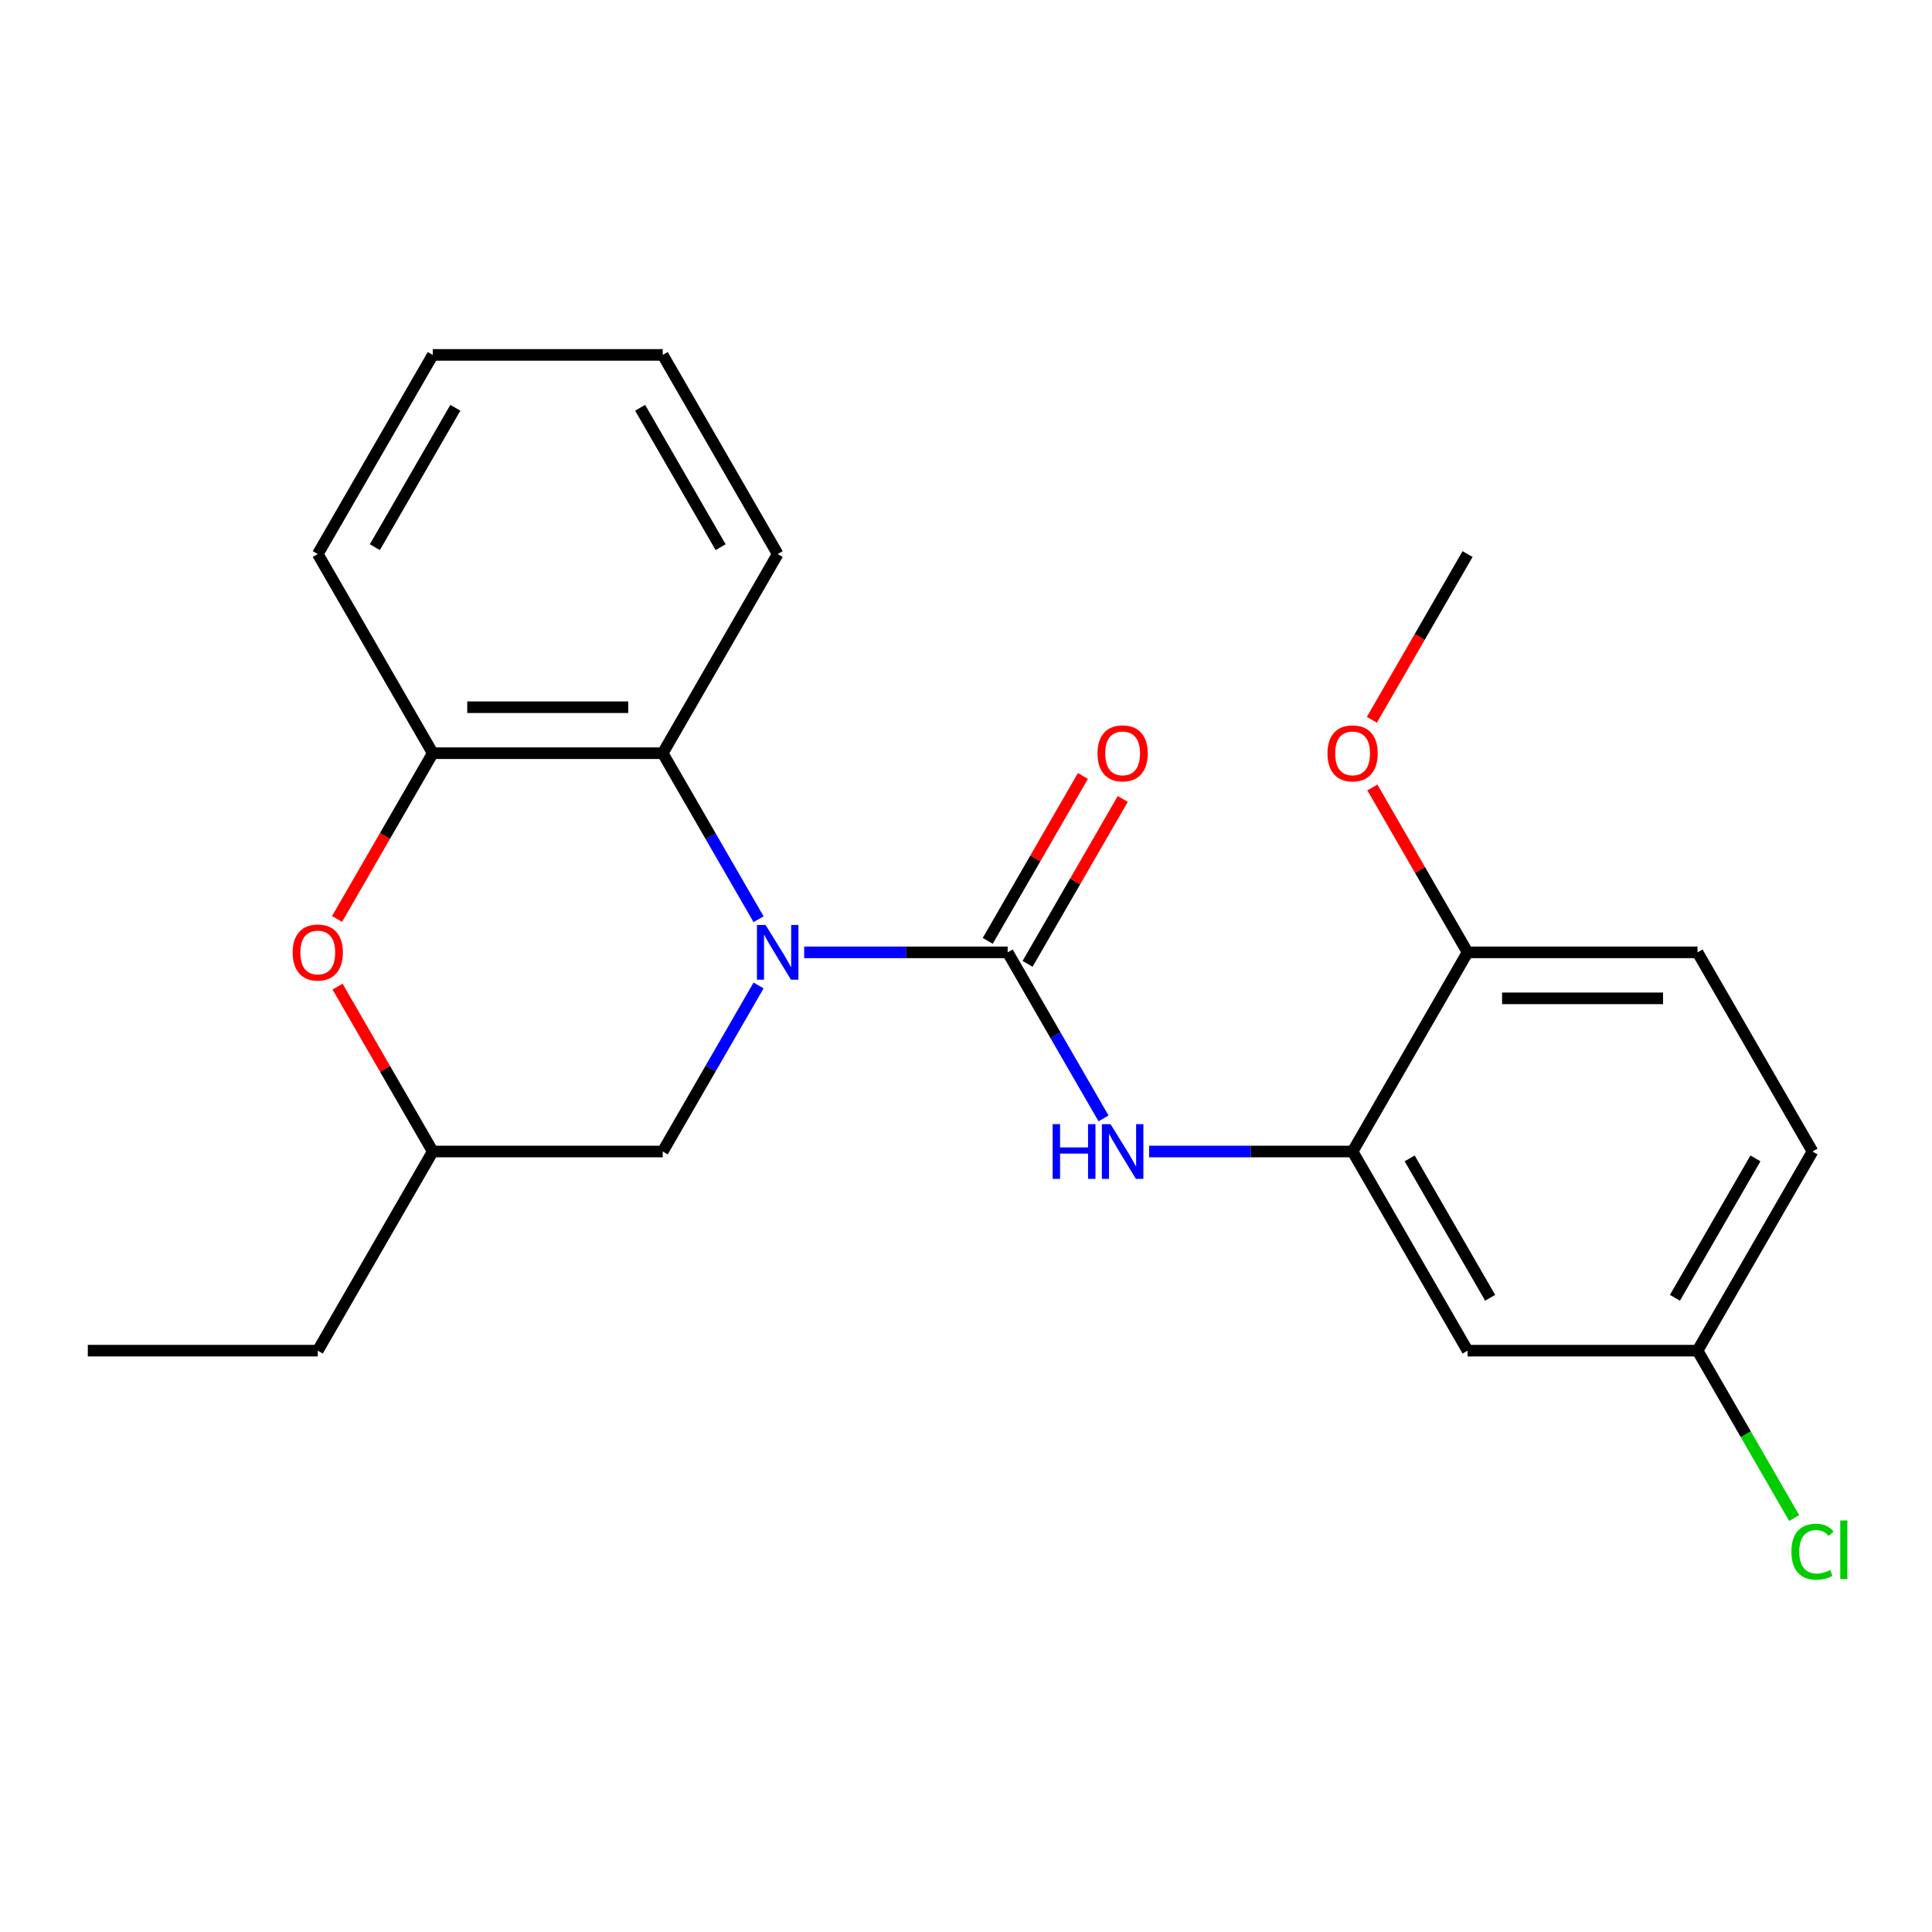 <?xml version='1.0' encoding='iso-8859-1'?>
<svg version='1.1' baseProfile='full'
              xmlns='http://www.w3.org/2000/svg'
                      xmlns:rdkit='http://www.rdkit.org/xml'
                      xmlns:xlink='http://www.w3.org/1999/xlink'
                  xml:space='preserve'
width='1000px' height='1000px' viewBox='0 0 1000 1000'>
<!-- END OF HEADER -->
<rect style='opacity:1.0;fill:#FFFFFF;stroke:none' width='1000' height='1000' x='0' y='0'> </rect>
<path class='bond-0' d='M 416.249,492.939 L 468.904,492.939' style='fill:none;fill-rule:evenodd;stroke:#0000FF;stroke-width:6px;stroke-linecap:butt;stroke-linejoin:miter;stroke-opacity:1' />
<path class='bond-0' d='M 468.904,492.939 L 521.559,492.939' style='fill:none;fill-rule:evenodd;stroke:#000000;stroke-width:6px;stroke-linecap:butt;stroke-linejoin:miter;stroke-opacity:1' />
<path class='bond-1' d='M 392.64,475.803 L 367.83,432.831' style='fill:none;fill-rule:evenodd;stroke:#0000FF;stroke-width:6px;stroke-linecap:butt;stroke-linejoin:miter;stroke-opacity:1' />
<path class='bond-1' d='M 367.83,432.831 L 343.02,389.859' style='fill:none;fill-rule:evenodd;stroke:#000000;stroke-width:6px;stroke-linecap:butt;stroke-linejoin:miter;stroke-opacity:1' />
<path class='bond-6' d='M 392.64,510.074 L 367.83,553.046' style='fill:none;fill-rule:evenodd;stroke:#0000FF;stroke-width:6px;stroke-linecap:butt;stroke-linejoin:miter;stroke-opacity:1' />
<path class='bond-6' d='M 367.83,553.046 L 343.02,596.018' style='fill:none;fill-rule:evenodd;stroke:#000000;stroke-width:6px;stroke-linecap:butt;stroke-linejoin:miter;stroke-opacity:1' />
<path class='bond-2' d='M 521.559,492.939 L 546.369,535.911' style='fill:none;fill-rule:evenodd;stroke:#000000;stroke-width:6px;stroke-linecap:butt;stroke-linejoin:miter;stroke-opacity:1' />
<path class='bond-2' d='M 546.369,535.911 L 571.179,578.883' style='fill:none;fill-rule:evenodd;stroke:#0000FF;stroke-width:6px;stroke-linecap:butt;stroke-linejoin:miter;stroke-opacity:1' />
<path class='bond-8' d='M 531.867,498.89 L 556.504,456.218' style='fill:none;fill-rule:evenodd;stroke:#000000;stroke-width:6px;stroke-linecap:butt;stroke-linejoin:miter;stroke-opacity:1' />
<path class='bond-8' d='M 556.504,456.218 L 581.141,413.546' style='fill:none;fill-rule:evenodd;stroke:#FF0000;stroke-width:6px;stroke-linecap:butt;stroke-linejoin:miter;stroke-opacity:1' />
<path class='bond-8' d='M 511.251,486.987 L 535.888,444.315' style='fill:none;fill-rule:evenodd;stroke:#000000;stroke-width:6px;stroke-linecap:butt;stroke-linejoin:miter;stroke-opacity:1' />
<path class='bond-8' d='M 535.888,444.315 L 560.525,401.643' style='fill:none;fill-rule:evenodd;stroke:#FF0000;stroke-width:6px;stroke-linecap:butt;stroke-linejoin:miter;stroke-opacity:1' />
<path class='bond-4' d='M 343.02,389.859 L 223.994,389.859' style='fill:none;fill-rule:evenodd;stroke:#000000;stroke-width:6px;stroke-linecap:butt;stroke-linejoin:miter;stroke-opacity:1' />
<path class='bond-4' d='M 325.166,366.054 L 241.848,366.054' style='fill:none;fill-rule:evenodd;stroke:#000000;stroke-width:6px;stroke-linecap:butt;stroke-linejoin:miter;stroke-opacity:1' />
<path class='bond-16' d='M 343.02,389.859 L 402.533,286.779' style='fill:none;fill-rule:evenodd;stroke:#000000;stroke-width:6px;stroke-linecap:butt;stroke-linejoin:miter;stroke-opacity:1' />
<path class='bond-3' d='M 594.788,596.018 L 647.443,596.018' style='fill:none;fill-rule:evenodd;stroke:#0000FF;stroke-width:6px;stroke-linecap:butt;stroke-linejoin:miter;stroke-opacity:1' />
<path class='bond-3' d='M 647.443,596.018 L 700.098,596.018' style='fill:none;fill-rule:evenodd;stroke:#000000;stroke-width:6px;stroke-linecap:butt;stroke-linejoin:miter;stroke-opacity:1' />
<path class='bond-7' d='M 700.098,596.018 L 759.611,699.098' style='fill:none;fill-rule:evenodd;stroke:#000000;stroke-width:6px;stroke-linecap:butt;stroke-linejoin:miter;stroke-opacity:1' />
<path class='bond-7' d='M 729.641,599.578 L 771.3,671.733' style='fill:none;fill-rule:evenodd;stroke:#000000;stroke-width:6px;stroke-linecap:butt;stroke-linejoin:miter;stroke-opacity:1' />
<path class='bond-9' d='M 700.098,596.018 L 759.611,492.939' style='fill:none;fill-rule:evenodd;stroke:#000000;stroke-width:6px;stroke-linecap:butt;stroke-linejoin:miter;stroke-opacity:1' />
<path class='bond-17' d='M 223.994,389.859 L 164.481,286.779' style='fill:none;fill-rule:evenodd;stroke:#000000;stroke-width:6px;stroke-linecap:butt;stroke-linejoin:miter;stroke-opacity:1' />
<path class='bond-23' d='M 223.994,389.859 L 199.23,432.751' style='fill:none;fill-rule:evenodd;stroke:#000000;stroke-width:6px;stroke-linecap:butt;stroke-linejoin:miter;stroke-opacity:1' />
<path class='bond-23' d='M 199.23,432.751 L 174.466,475.643' style='fill:none;fill-rule:evenodd;stroke:#FF0000;stroke-width:6px;stroke-linecap:butt;stroke-linejoin:miter;stroke-opacity:1' />
<path class='bond-5' d='M 174.72,510.674 L 199.357,553.346' style='fill:none;fill-rule:evenodd;stroke:#FF0000;stroke-width:6px;stroke-linecap:butt;stroke-linejoin:miter;stroke-opacity:1' />
<path class='bond-5' d='M 199.357,553.346 L 223.994,596.018' style='fill:none;fill-rule:evenodd;stroke:#000000;stroke-width:6px;stroke-linecap:butt;stroke-linejoin:miter;stroke-opacity:1' />
<path class='bond-10' d='M 343.02,596.018 L 223.994,596.018' style='fill:none;fill-rule:evenodd;stroke:#000000;stroke-width:6px;stroke-linecap:butt;stroke-linejoin:miter;stroke-opacity:1' />
<path class='bond-12' d='M 759.611,699.098 L 878.638,699.098' style='fill:none;fill-rule:evenodd;stroke:#000000;stroke-width:6px;stroke-linecap:butt;stroke-linejoin:miter;stroke-opacity:1' />
<path class='bond-11' d='M 759.611,492.939 L 878.638,492.939' style='fill:none;fill-rule:evenodd;stroke:#000000;stroke-width:6px;stroke-linecap:butt;stroke-linejoin:miter;stroke-opacity:1' />
<path class='bond-11' d='M 777.465,516.744 L 860.784,516.744' style='fill:none;fill-rule:evenodd;stroke:#000000;stroke-width:6px;stroke-linecap:butt;stroke-linejoin:miter;stroke-opacity:1' />
<path class='bond-15' d='M 759.611,492.939 L 734.975,450.267' style='fill:none;fill-rule:evenodd;stroke:#000000;stroke-width:6px;stroke-linecap:butt;stroke-linejoin:miter;stroke-opacity:1' />
<path class='bond-15' d='M 734.975,450.267 L 710.338,407.595' style='fill:none;fill-rule:evenodd;stroke:#FF0000;stroke-width:6px;stroke-linecap:butt;stroke-linejoin:miter;stroke-opacity:1' />
<path class='bond-18' d='M 223.994,596.018 L 164.481,699.098' style='fill:none;fill-rule:evenodd;stroke:#000000;stroke-width:6px;stroke-linecap:butt;stroke-linejoin:miter;stroke-opacity:1' />
<path class='bond-13' d='M 878.638,492.939 L 938.151,596.018' style='fill:none;fill-rule:evenodd;stroke:#000000;stroke-width:6px;stroke-linecap:butt;stroke-linejoin:miter;stroke-opacity:1' />
<path class='bond-14' d='M 878.638,699.098 L 903.65,742.42' style='fill:none;fill-rule:evenodd;stroke:#000000;stroke-width:6px;stroke-linecap:butt;stroke-linejoin:miter;stroke-opacity:1' />
<path class='bond-14' d='M 903.65,742.42 L 928.662,785.742' style='fill:none;fill-rule:evenodd;stroke:#00CC00;stroke-width:6px;stroke-linecap:butt;stroke-linejoin:miter;stroke-opacity:1' />
<path class='bond-25' d='M 878.638,699.098 L 938.151,596.018' style='fill:none;fill-rule:evenodd;stroke:#000000;stroke-width:6px;stroke-linecap:butt;stroke-linejoin:miter;stroke-opacity:1' />
<path class='bond-25' d='M 866.949,671.733 L 908.608,599.578' style='fill:none;fill-rule:evenodd;stroke:#000000;stroke-width:6px;stroke-linecap:butt;stroke-linejoin:miter;stroke-opacity:1' />
<path class='bond-19' d='M 710.084,372.563 L 734.848,329.671' style='fill:none;fill-rule:evenodd;stroke:#FF0000;stroke-width:6px;stroke-linecap:butt;stroke-linejoin:miter;stroke-opacity:1' />
<path class='bond-19' d='M 734.848,329.671 L 759.611,286.779' style='fill:none;fill-rule:evenodd;stroke:#000000;stroke-width:6px;stroke-linecap:butt;stroke-linejoin:miter;stroke-opacity:1' />
<path class='bond-20' d='M 402.533,286.779 L 343.02,183.7' style='fill:none;fill-rule:evenodd;stroke:#000000;stroke-width:6px;stroke-linecap:butt;stroke-linejoin:miter;stroke-opacity:1' />
<path class='bond-20' d='M 372.99,283.22 L 331.331,211.064' style='fill:none;fill-rule:evenodd;stroke:#000000;stroke-width:6px;stroke-linecap:butt;stroke-linejoin:miter;stroke-opacity:1' />
<path class='bond-24' d='M 164.481,286.779 L 223.994,183.7' style='fill:none;fill-rule:evenodd;stroke:#000000;stroke-width:6px;stroke-linecap:butt;stroke-linejoin:miter;stroke-opacity:1' />
<path class='bond-24' d='M 194.024,283.22 L 235.683,211.064' style='fill:none;fill-rule:evenodd;stroke:#000000;stroke-width:6px;stroke-linecap:butt;stroke-linejoin:miter;stroke-opacity:1' />
<path class='bond-21' d='M 164.481,699.098 L 45.455,699.098' style='fill:none;fill-rule:evenodd;stroke:#000000;stroke-width:6px;stroke-linecap:butt;stroke-linejoin:miter;stroke-opacity:1' />
<path class='bond-22' d='M 343.02,183.7 L 223.994,183.7' style='fill:none;fill-rule:evenodd;stroke:#000000;stroke-width:6px;stroke-linecap:butt;stroke-linejoin:miter;stroke-opacity:1' />
<path  class='atom-0' d='M 396.273 478.779
L 405.553 493.779
Q 406.473 495.259, 407.953 497.939
Q 409.433 500.619, 409.513 500.779
L 409.513 478.779
L 413.273 478.779
L 413.273 507.099
L 409.393 507.099
L 399.433 490.699
Q 398.273 488.779, 397.033 486.579
Q 395.833 484.379, 395.473 483.699
L 395.473 507.099
L 391.793 507.099
L 391.793 478.779
L 396.273 478.779
' fill='#0000FF'/>
<path  class='atom-3' d='M 544.852 581.858
L 548.692 581.858
L 548.692 593.898
L 563.172 593.898
L 563.172 581.858
L 567.012 581.858
L 567.012 610.178
L 563.172 610.178
L 563.172 597.098
L 548.692 597.098
L 548.692 610.178
L 544.852 610.178
L 544.852 581.858
' fill='#0000FF'/>
<path  class='atom-3' d='M 574.812 581.858
L 584.092 596.858
Q 585.012 598.338, 586.492 601.018
Q 587.972 603.698, 588.052 603.858
L 588.052 581.858
L 591.812 581.858
L 591.812 610.178
L 587.932 610.178
L 577.972 593.778
Q 576.812 591.858, 575.572 589.658
Q 574.372 587.458, 574.012 586.778
L 574.012 610.178
L 570.332 610.178
L 570.332 581.858
L 574.812 581.858
' fill='#0000FF'/>
<path  class='atom-6' d='M 151.481 493.019
Q 151.481 486.219, 154.841 482.419
Q 158.201 478.619, 164.481 478.619
Q 170.761 478.619, 174.121 482.419
Q 177.481 486.219, 177.481 493.019
Q 177.481 499.899, 174.081 503.819
Q 170.681 507.699, 164.481 507.699
Q 158.241 507.699, 154.841 503.819
Q 151.481 499.939, 151.481 493.019
M 164.481 504.499
Q 168.801 504.499, 171.121 501.619
Q 173.481 498.699, 173.481 493.019
Q 173.481 487.459, 171.121 484.659
Q 168.801 481.819, 164.481 481.819
Q 160.161 481.819, 157.801 484.619
Q 155.481 487.419, 155.481 493.019
Q 155.481 498.739, 157.801 501.619
Q 160.161 504.499, 164.481 504.499
' fill='#FF0000'/>
<path  class='atom-9' d='M 568.072 389.939
Q 568.072 383.139, 571.432 379.339
Q 574.792 375.539, 581.072 375.539
Q 587.352 375.539, 590.712 379.339
Q 594.072 383.139, 594.072 389.939
Q 594.072 396.819, 590.672 400.739
Q 587.272 404.619, 581.072 404.619
Q 574.832 404.619, 571.432 400.739
Q 568.072 396.859, 568.072 389.939
M 581.072 401.419
Q 585.392 401.419, 587.712 398.539
Q 590.072 395.619, 590.072 389.939
Q 590.072 384.379, 587.712 381.579
Q 585.392 378.739, 581.072 378.739
Q 576.752 378.739, 574.392 381.539
Q 572.072 384.339, 572.072 389.939
Q 572.072 395.659, 574.392 398.539
Q 576.752 401.419, 581.072 401.419
' fill='#FF0000'/>
<path  class='atom-15' d='M 927.231 803.158
Q 927.231 796.118, 930.511 792.438
Q 933.831 788.718, 940.111 788.718
Q 945.951 788.718, 949.071 792.838
L 946.431 794.998
Q 944.151 791.998, 940.111 791.998
Q 935.831 791.998, 933.551 794.878
Q 931.311 797.718, 931.311 803.158
Q 931.311 808.758, 933.631 811.638
Q 935.991 814.518, 940.551 814.518
Q 943.671 814.518, 947.311 812.638
L 948.431 815.638
Q 946.951 816.598, 944.711 817.158
Q 942.471 817.718, 939.991 817.718
Q 933.831 817.718, 930.511 813.958
Q 927.231 810.198, 927.231 803.158
' fill='#00CC00'/>
<path  class='atom-15' d='M 952.511 786.998
L 956.191 786.998
L 956.191 817.358
L 952.511 817.358
L 952.511 786.998
' fill='#00CC00'/>
<path  class='atom-16' d='M 687.098 389.939
Q 687.098 383.139, 690.458 379.339
Q 693.818 375.539, 700.098 375.539
Q 706.378 375.539, 709.738 379.339
Q 713.098 383.139, 713.098 389.939
Q 713.098 396.819, 709.698 400.739
Q 706.298 404.619, 700.098 404.619
Q 693.858 404.619, 690.458 400.739
Q 687.098 396.859, 687.098 389.939
M 700.098 401.419
Q 704.418 401.419, 706.738 398.539
Q 709.098 395.619, 709.098 389.939
Q 709.098 384.379, 706.738 381.579
Q 704.418 378.739, 700.098 378.739
Q 695.778 378.739, 693.418 381.539
Q 691.098 384.339, 691.098 389.939
Q 691.098 395.659, 693.418 398.539
Q 695.778 401.419, 700.098 401.419
' fill='#FF0000'/>
</svg>

